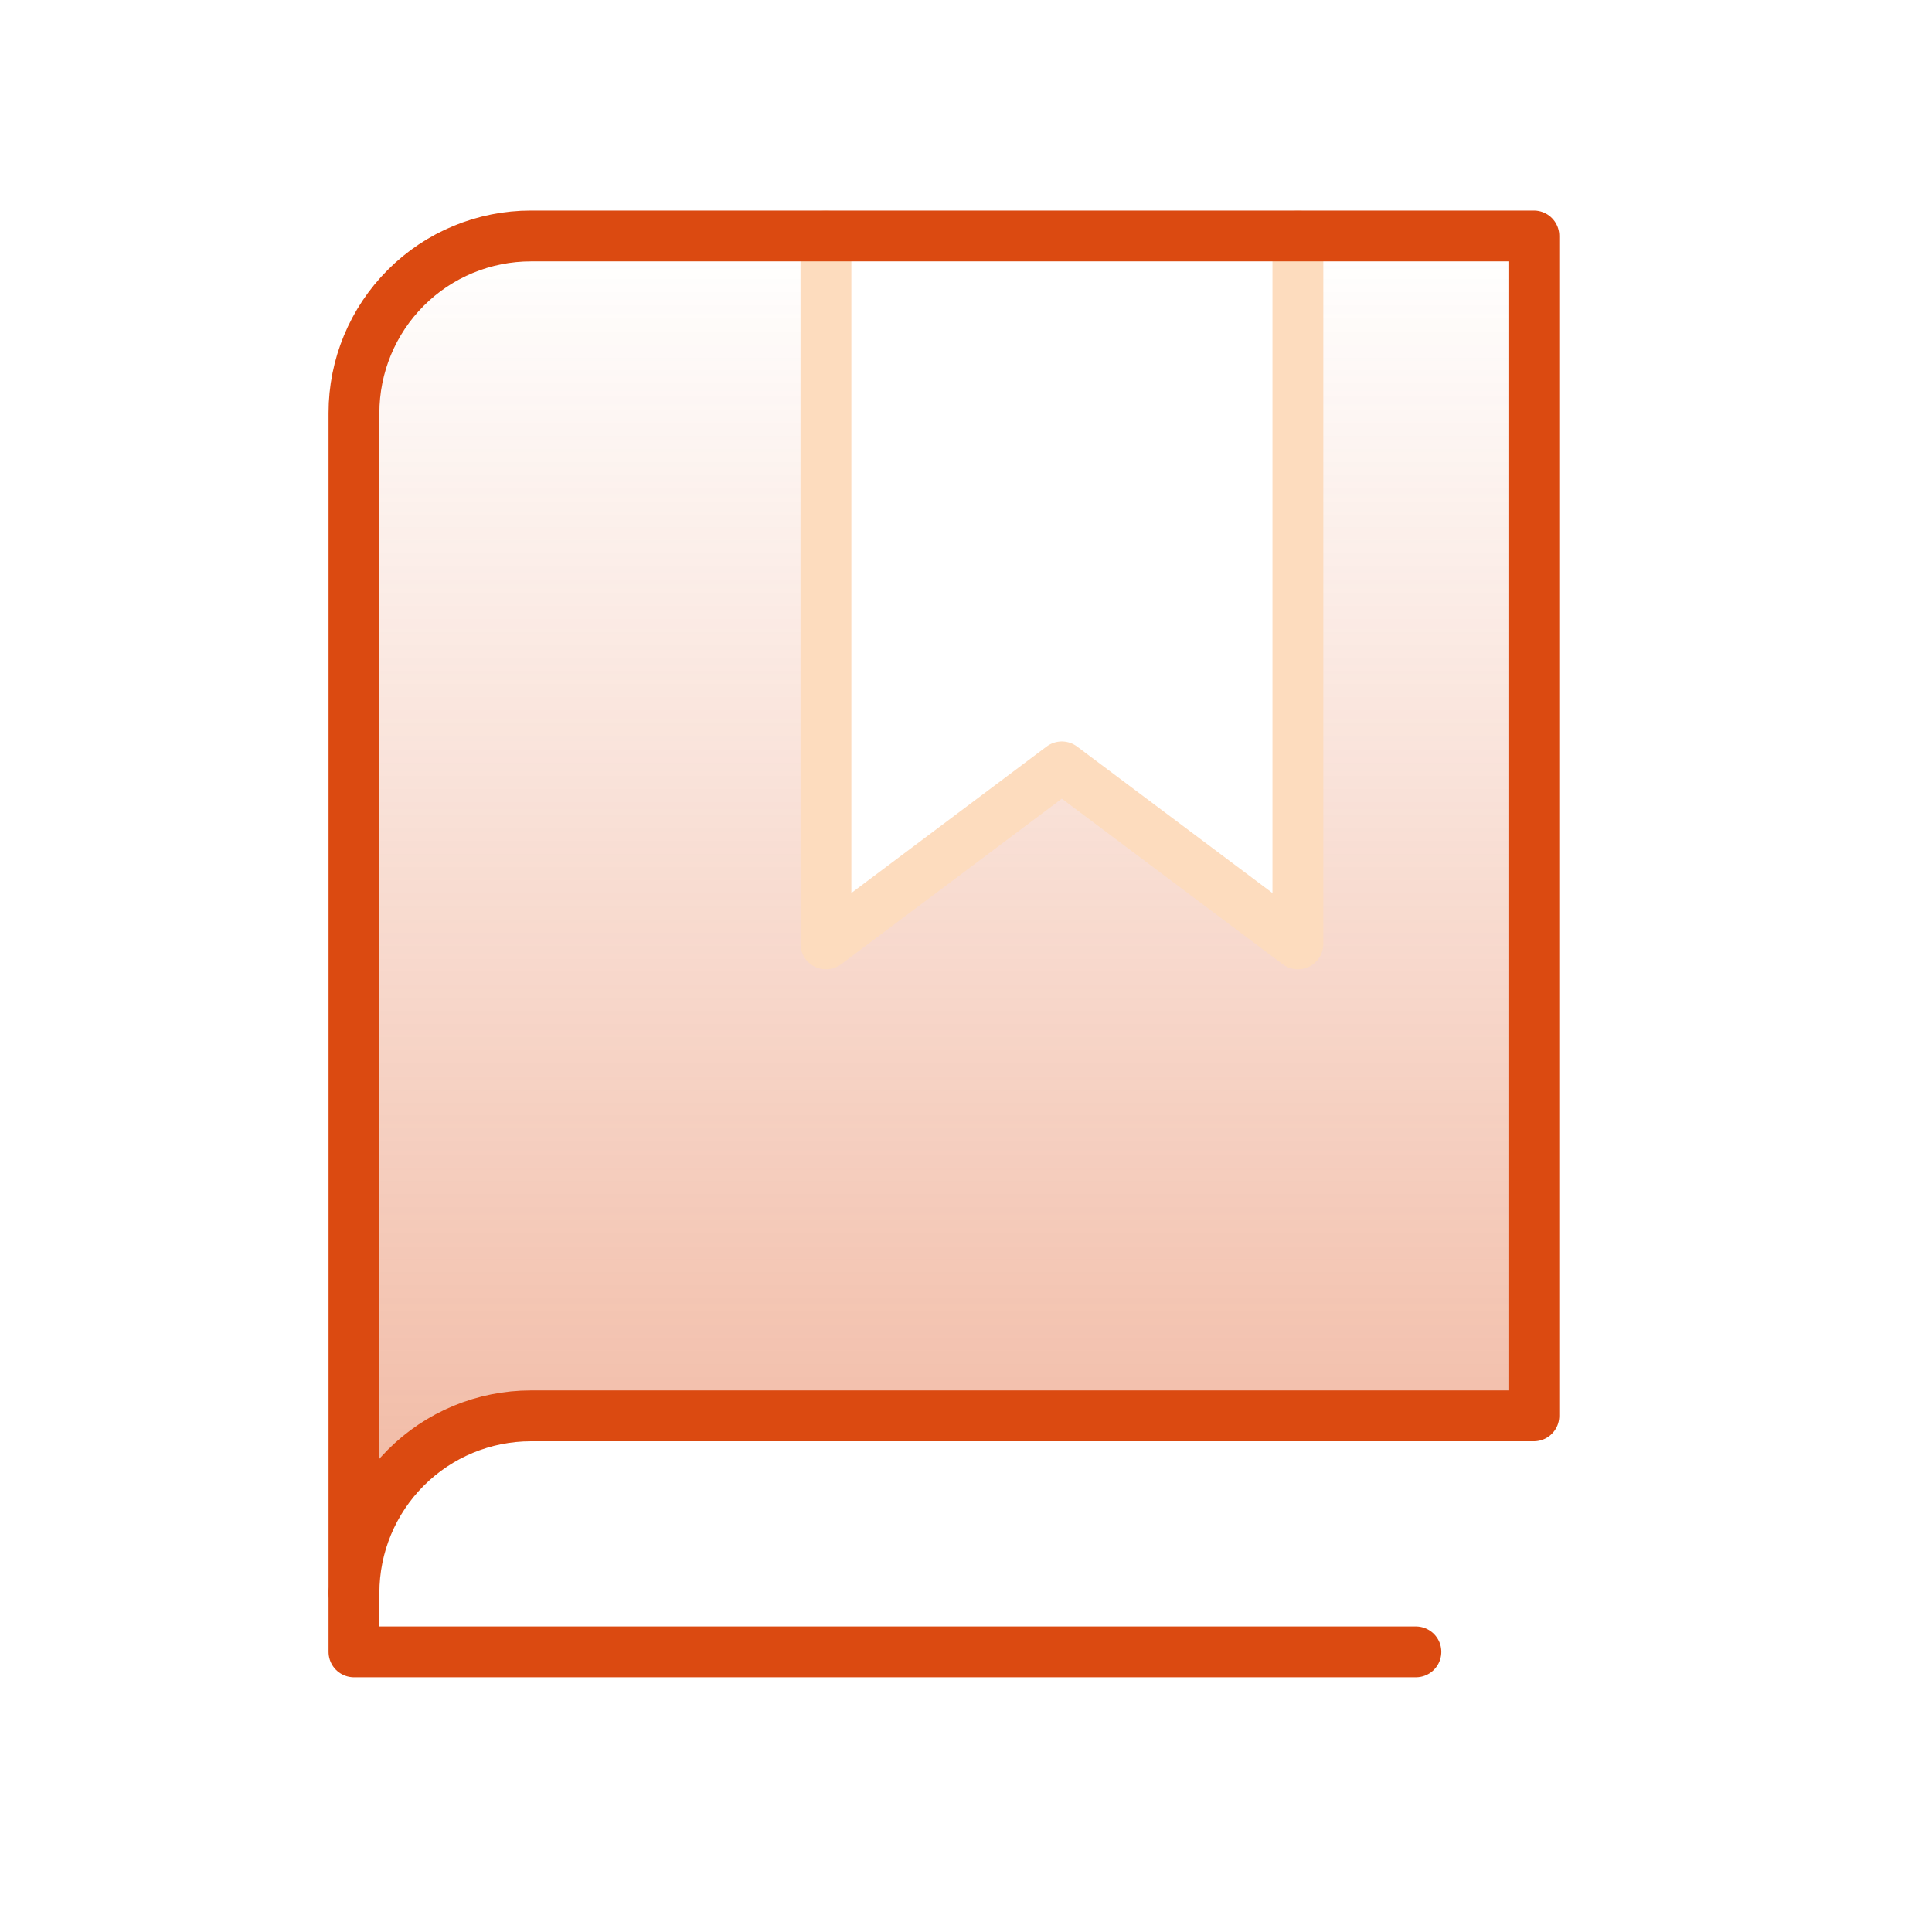 <svg width="38" height="38" viewBox="0 0 38 38" fill="none" xmlns="http://www.w3.org/2000/svg">
<g clip-path="url(#clip0_2496_2935)">
<path opacity="0.4" d="M25.528 4.641V18.565L20.886 15.084L16.245 18.565V4.641H10.443C9.52 4.641 8.634 5.007 7.982 5.66C7.329 6.313 6.962 7.199 6.962 8.122V31.329C6.962 30.406 7.329 29.521 7.982 28.868C8.634 28.215 9.52 27.848 10.443 27.848H30.169V4.641H25.528Z" fill="url(#paint0_linear_2496_2935)"/>
<path d="M6.962 31.33V32.49H27.849" stroke="#DB4A11" stroke-linecap="round" stroke-linejoin="round"/>
<path d="M25.528 4.641V18.565L20.885 15.084L16.245 18.565V4.641" stroke="#FDDCBE" stroke-linecap="round" stroke-linejoin="round"/>
<path d="M6.962 31.329C6.962 30.406 7.329 29.521 7.982 28.868C8.634 28.215 9.52 27.848 10.443 27.848H30.169V4.641H10.443C9.52 4.641 8.634 5.007 7.982 5.66C7.329 6.313 6.962 7.199 6.962 8.122V31.329Z" stroke="#DB4A11" stroke-linecap="round" stroke-linejoin="round"/>
</g>
<defs>
<linearGradient id="paint0_linear_2496_2935" x1="18.566" y1="4.848" x2="18.566" y2="31.329" gradientUnits="userSpaceOnUse">
<stop stop-color="#DB4A11" stop-opacity="0"/>
<stop offset="0.99" stop-color="#DB4A11"/>
</linearGradient>
<clipPath id="clip0_2496_2935">
<rect width="37.132" height="37.132" fill="white"/>
</clipPath>
</defs>
</svg>
